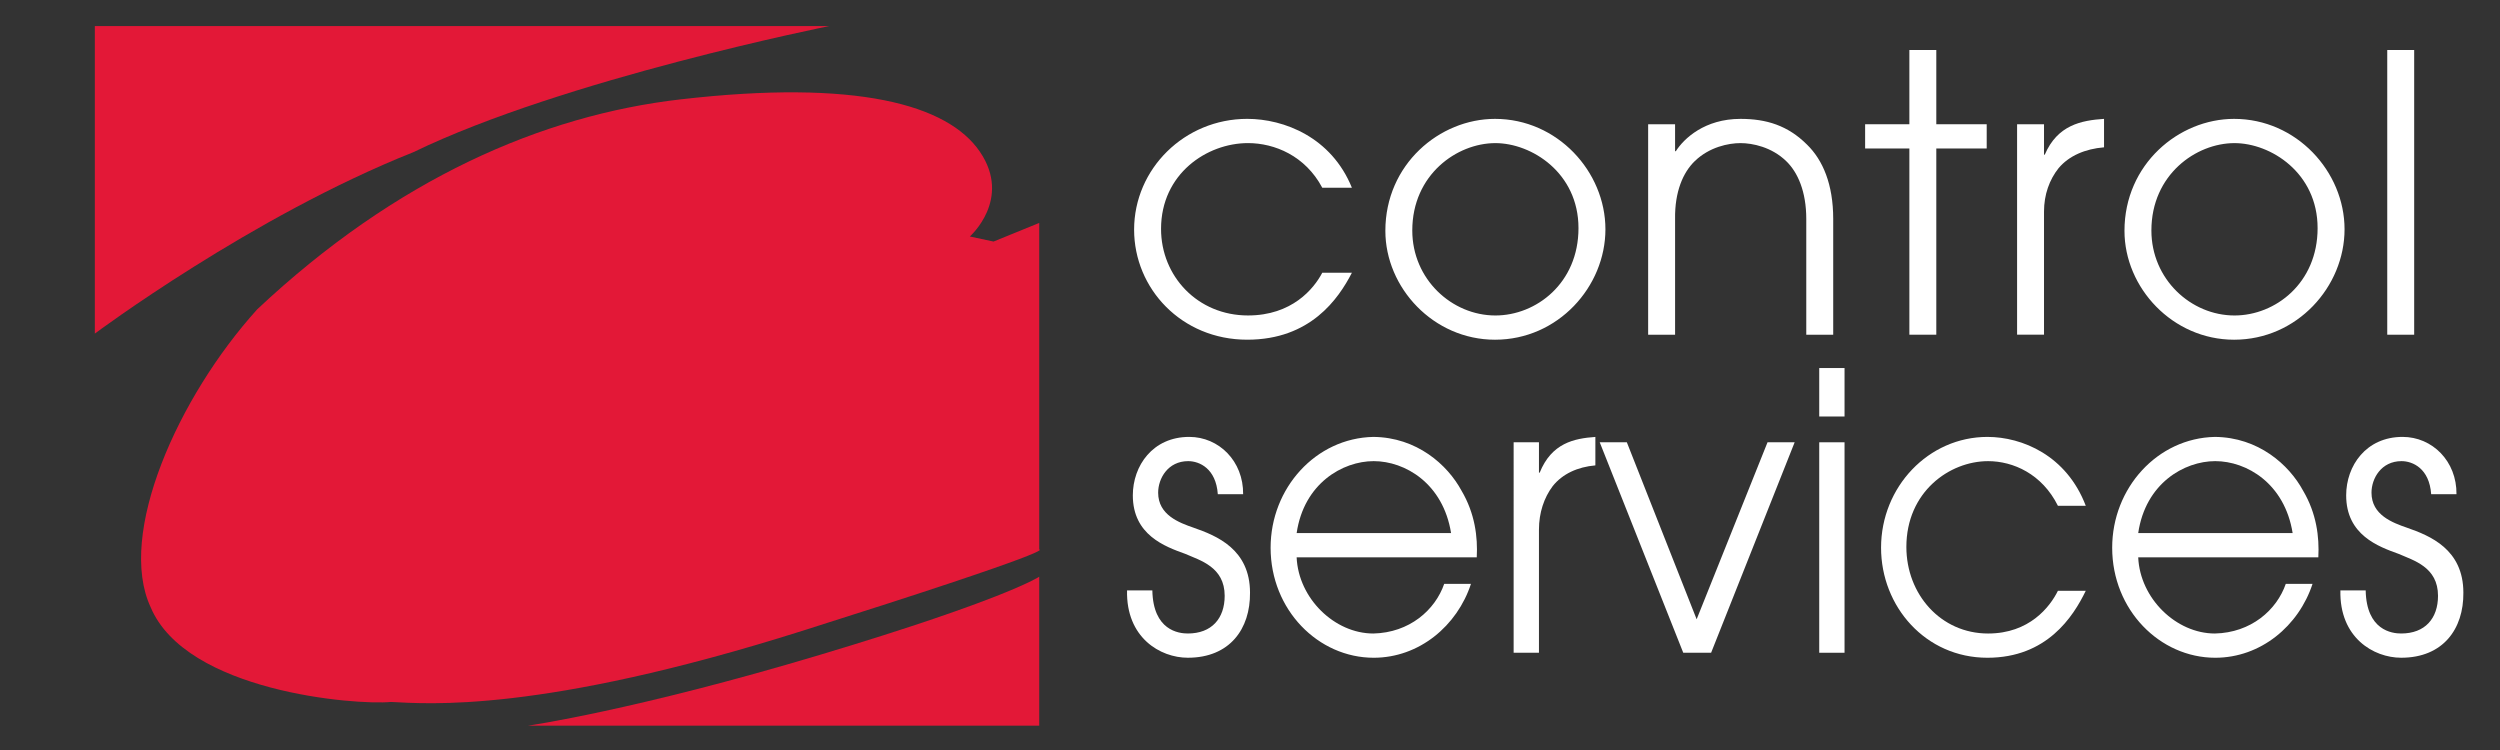 <?xml version="1.0" encoding="utf-8"?>
<!-- Generator: Adobe Illustrator 15.1.0, SVG Export Plug-In . SVG Version: 6.00 Build 0)  -->
<!DOCTYPE svg PUBLIC "-//W3C//DTD SVG 1.1 Basic//EN" "http://www.w3.org/Graphics/SVG/1.1/DTD/svg11-basic.dtd">
<svg version="1.1" baseProfile="basic" id="Layer_1"
	 xmlns="http://www.w3.org/2000/svg" xmlns:xlink="http://www.w3.org/1999/xlink" x="0px" y="0px" width="200px" height="60px"
	 viewBox="0 0 200 60" xml:space="preserve">
<rect x="0" y="0" width="200" height="60" fill="#333333" stroke="none"/>
<path fill="#E31837" d="M66.352,2.083c0,0-21.24,4.248-33.277,10.089C20.154,17.306,7.587,26.687,7.587,26.687V2.083H66.352z"/>
<path fill="#E31837" d="M79.482,19.325l-1.896-0.406c0,0,3.387-2.979,0.812-6.771c-2.572-3.791-9.884-5.822-23.966-4.197
	C43.35,9.229,31.684,14.315,20.581,24.742C14.217,31.782,9.342,42.75,12.05,48.573c2.844,6.771,16.384,7.853,19.228,7.583
	c2.843,0.136,11.916,0.947,32.903-5.687c20.988-6.636,18.957-6.5,18.957-6.5V17.835L79.482,19.325z"/>
<path fill="#E31837" d="M42.246,58.052c0,0,8.53-1.219,23.424-5.687c14.896-4.468,17.468-6.229,17.468-6.229v11.916H42.246z"/>
<g>
	<path fill="#FFFFFF" d="M108.151,21.821c-1.077,2.093-3.323,5.355-8.373,5.355c-5.263,0-9.049-4.094-9.049-8.803
		c0-4.863,4.032-8.864,9.049-8.864c2.956,0,6.741,1.477,8.373,5.509h-2.37c-1.354-2.554-3.816-3.57-5.941-3.57
		c-3.292,0-6.956,2.462-6.956,6.863c0,3.786,2.924,6.926,6.956,6.926c3.509,0,5.264-2.124,5.941-3.417H108.151z"/>
	<path fill="#FFFFFF" d="M119.601,9.51c4.986,0,8.833,4.216,8.833,8.833c0,4.586-3.785,8.834-8.833,8.834
		c-4.925,0-8.772-4.155-8.772-8.71C110.828,13.142,115.168,9.51,119.601,9.51z M119.632,25.238c3.263,0,6.647-2.585,6.647-6.987
		c0-4.432-3.755-6.802-6.647-6.802c-3.078,0-6.649,2.524-6.649,6.987C112.982,22.345,116.153,25.238,119.632,25.238z"/>
	<path fill="#FFFFFF" d="M131.851,9.94h2.155v2.155h0.062c0.646-1.016,2.309-2.585,5.171-2.585c2.063,0,3.786,0.523,5.325,2.062
		c1.262,1.231,2.093,3.17,2.093,5.94v9.265h-2.155v-9.265c0-2.185-0.677-3.724-1.6-4.616c-1.17-1.139-2.709-1.447-3.663-1.447
		s-2.493,0.308-3.663,1.447c-0.923,0.892-1.601,2.431-1.569,4.616v9.265h-2.155V9.94z"/>
	<path fill="#FFFFFF" d="M152.75,11.879h-3.54V9.94h3.54V4h2.154v5.94h4.032v1.939h-4.032v14.897h-2.154V11.879z"/>
	<path fill="#FFFFFF" d="M161.367,9.94h2.154v2.431h0.062c1.016-2.37,2.925-2.739,4.74-2.862v2.277
		c-1.509,0.123-2.801,0.677-3.632,1.662c-0.738,0.923-1.17,2.124-1.17,3.478v9.85h-2.154V9.94z"/>
	<path fill="#FFFFFF" d="M178.729,9.51c4.987,0,8.835,4.216,8.835,8.833c0,4.586-3.786,8.834-8.835,8.834
		c-4.924,0-8.771-4.155-8.771-8.71C169.957,13.142,174.297,9.51,178.729,9.51z M178.76,25.238c3.263,0,6.648-2.585,6.648-6.987
		c0-4.432-3.755-6.802-6.648-6.802c-3.077,0-6.648,2.524-6.648,6.987C172.111,22.345,175.282,25.238,178.76,25.238z"/>
	<path fill="#FFFFFF" d="M190.98,4h2.154v22.777h-2.154V4z"/>
	<path fill="#FFFFFF" d="M92.188,47.233c0.058,3.201,2.111,3.447,2.835,3.447c1.91,0,2.951-1.201,2.951-3.017
		c0-2.308-1.967-2.831-3.153-3.354c-1.621-0.585-4.195-1.508-4.195-4.679c0-2.369,1.591-4.678,4.514-4.678
		c2.371,0,4.339,1.938,4.311,4.586h-2.026c-0.145-2.063-1.475-2.647-2.372-2.647c-1.621,0-2.401,1.385-2.401,2.523
		c0,1.785,1.677,2.401,2.835,2.802c1.852,0.646,4.514,1.723,4.514,5.201c0.028,2.894-1.62,5.202-4.977,5.202
		c-2.199,0-4.947-1.601-4.86-5.387H92.188z"/>
	<path fill="#FFFFFF" d="M103.731,44.586c0.145,3.294,3.038,6.095,6.134,6.095c2.893-0.062,4.947-1.878,5.671-3.971h2.141
		c-1.1,3.355-4.138,5.91-7.783,5.91c-4.426,0-8.245-3.817-8.245-8.804c0-4.771,3.617-8.771,8.217-8.863
		c3.472,0.029,5.931,2.216,7.06,4.309c1.07,1.815,1.302,3.694,1.215,5.324H103.731z M116.086,42.647
		c-0.637-3.971-3.675-5.756-6.192-5.756c-2.487,0-5.583,1.785-6.162,5.756H116.086z"/>
	<path fill="#FFFFFF" d="M121.091,35.383h2.026v2.432h0.057c0.955-2.369,2.749-2.739,4.456-2.861v2.277
		c-1.418,0.123-2.633,0.677-3.414,1.661c-0.694,0.924-1.099,2.125-1.099,3.479v9.85h-2.026V35.383z"/>
	<path fill="#FFFFFF" d="M127.978,35.383h2.169l5.584,14.159l5.671-14.159h2.17l-6.683,16.837h-2.229L127.978,35.383z"/>
	<path fill="#FFFFFF" d="M145.539,29.443h2.024v3.877h-2.024V29.443z M145.539,35.383h2.024V52.22h-2.024V35.383z"/>
	<path fill="#FFFFFF" d="M166.861,47.264c-1.013,2.093-3.125,5.356-7.869,5.356c-4.948,0-8.507-4.094-8.507-8.804
		c0-4.863,3.791-8.863,8.507-8.863c2.777,0,6.337,1.477,7.869,5.509h-2.228c-1.273-2.555-3.588-3.57-5.584-3.57
		c-3.096,0-6.539,2.462-6.539,6.863c0,3.786,2.749,6.926,6.539,6.926c3.298,0,4.947-2.124,5.584-3.417H166.861z"/>
	<path fill="#FFFFFF" d="M171.057,44.586c0.145,3.294,3.038,6.095,6.134,6.095c2.893-0.062,4.947-1.878,5.671-3.971h2.141
		c-1.099,3.355-4.137,5.91-7.783,5.91c-4.427,0-8.245-3.817-8.245-8.804c0-4.771,3.617-8.771,8.217-8.863
		c3.472,0.029,5.932,2.216,7.06,4.309c1.07,1.815,1.302,3.694,1.215,5.324H171.057z M183.411,42.647
		c-0.637-3.971-3.675-5.756-6.192-5.756c-2.488,0-5.583,1.785-6.162,5.756H183.411z"/>
	<path fill="#FFFFFF" d="M189.255,47.233c0.059,3.201,2.112,3.447,2.836,3.447c1.909,0,2.95-1.201,2.95-3.017
		c0-2.308-1.967-2.831-3.153-3.354c-1.62-0.585-4.194-1.508-4.194-4.679c0-2.369,1.591-4.678,4.513-4.678
		c2.373,0,4.341,1.938,4.312,4.586h-2.025c-0.145-2.063-1.476-2.647-2.373-2.647c-1.62,0-2.401,1.385-2.401,2.523
		c0,1.785,1.679,2.401,2.836,2.802c1.851,0.646,4.514,1.723,4.514,5.201c0.028,2.894-1.621,5.202-4.977,5.202
		c-2.2,0-4.948-1.601-4.861-5.387H189.255z"/>
</g>
</svg>

